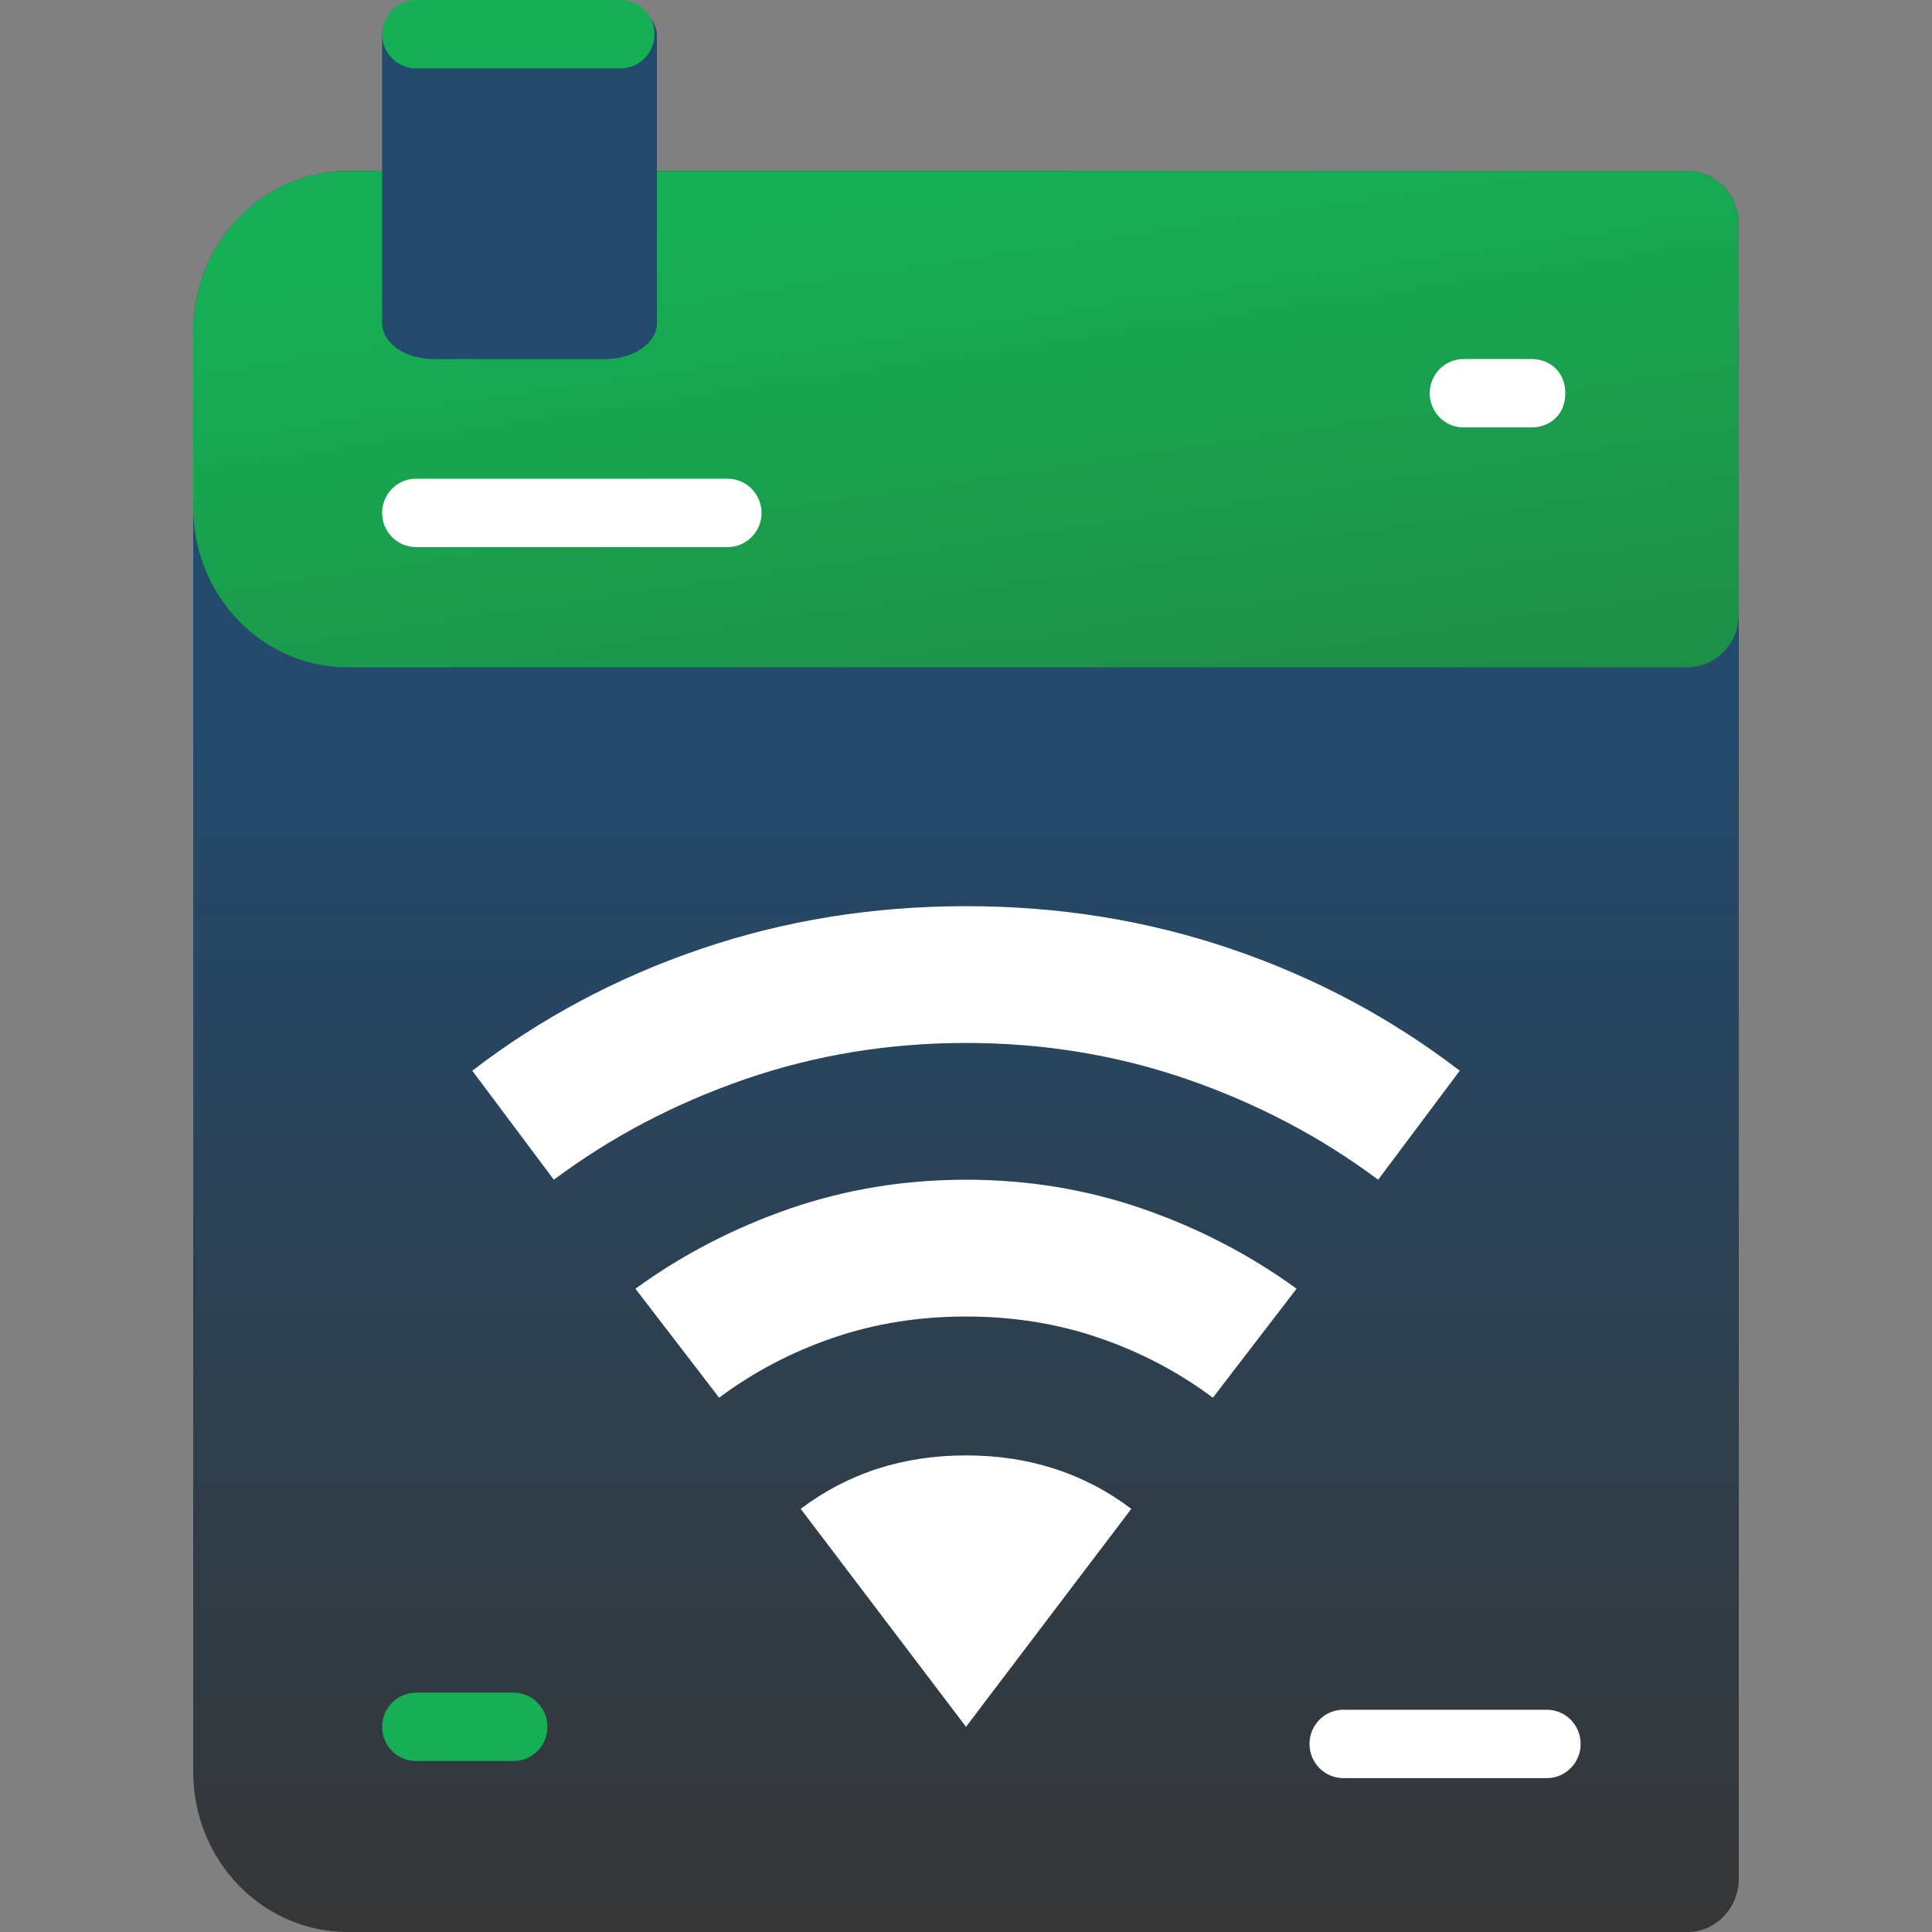 <svg width="64" height="64" viewBox="0 0 64 64" fill="none" xmlns="http://www.w3.org/2000/svg">
<rect x="0" y="0" width="64" height="64" fill="#808080" stroke="none"/>
<path fill-rule="evenodd" clip-rule="evenodd" d="M11.52 5.664H55.894C56.836 5.664 57.6 6.455 57.6 7.431V62.232C57.6 63.209 56.836 64 55.894 64H11.52C8.693 64 6.4 61.626 6.4 58.697V10.967C6.4 8.038 8.693 5.664 11.52 5.664Z" fill="url(#paint0_linear)"/>
<path fill-rule="evenodd" clip-rule="evenodd" d="M32 57.203L26.524 49.982C28.089 48.802 29.914 48.212 32 48.212C34.086 48.212 35.911 48.802 37.476 49.982L32 57.203ZM32 30.018C35.082 30.018 38.009 30.49 40.782 31.434C43.556 32.378 46.08 33.723 48.356 35.469L45.653 39.08C43.757 37.664 41.648 36.555 39.325 35.752C37.002 34.95 34.56 34.549 32 34.549C29.44 34.549 26.999 34.95 24.676 35.752C22.353 36.555 20.243 37.664 18.347 39.08L15.645 35.469C17.92 33.723 20.445 32.378 23.218 31.434C25.991 30.49 28.919 30.018 32 30.018ZM32 39.08C34.039 39.08 35.982 39.398 37.831 40.035C39.68 40.673 41.387 41.557 42.951 42.69L40.178 46.301C39.04 45.451 37.784 44.791 36.409 44.319C35.034 43.847 33.565 43.611 32 43.611C30.436 43.611 28.966 43.847 27.591 44.319C26.216 44.791 24.96 45.451 23.822 46.301L21.049 42.69C22.613 41.557 24.32 40.673 26.169 40.035C28.018 39.398 29.962 39.08 32 39.08Z" fill="white"/>
<path fill-rule="evenodd" clip-rule="evenodd" d="M11.52 5.664H55.894C56.836 5.664 57.6 6.455 57.6 7.431V20.34C57.6 21.316 56.836 22.107 55.894 22.107H11.52C8.693 22.107 6.4 19.733 6.4 16.804V10.967C6.4 8.038 8.693 5.664 11.52 5.664Z" fill="url(#paint1_linear)"/>
<path fill-rule="evenodd" clip-rule="evenodd" d="M14.365 0H20.054C20.996 0 21.76 0.533 21.76 1.189V10.704C21.76 11.361 20.996 11.894 20.054 11.894H14.365C13.422 11.894 12.658 11.361 12.658 10.704V1.189C12.658 0.533 13.422 0 14.365 0Z" fill="#224A6D"/>
<path d="M50.73 14.159H48.484C47.864 14.159 47.361 13.653 47.361 13.027C47.361 12.4 47.864 11.894 48.484 11.894H50.73C51.35 11.894 51.853 12.322 51.853 13.027C51.853 13.731 51.35 14.159 50.73 14.159Z" fill="white"/>
<path d="M51.239 58.903H44.502C43.881 58.903 43.379 58.396 43.379 57.77C43.379 57.144 43.881 56.637 44.502 56.637H51.239C51.859 56.637 52.361 57.144 52.361 57.77C52.361 58.396 51.859 58.903 51.239 58.903Z" fill="white"/>
<path d="M20.553 2.265H13.786C13.163 2.265 12.658 1.759 12.658 1.133C12.658 0.507 13.163 0 13.786 0H20.553C21.176 0 21.681 0.507 21.681 1.133C21.681 1.759 21.176 2.265 20.553 2.265Z" fill="#16AF55"/>
<path d="M24.099 18.124H13.786C13.163 18.124 12.658 17.617 12.658 16.991C12.658 16.365 13.163 15.858 13.786 15.858H24.099C24.722 15.858 25.227 16.365 25.227 16.991C25.227 17.617 24.722 18.124 24.099 18.124Z" fill="white"/>
<path d="M17.008 58.336H13.786C13.163 58.336 12.658 57.83 12.658 57.204C12.658 56.578 13.163 56.071 13.786 56.071L17.008 56.071C17.631 56.071 18.135 56.578 18.135 57.204C18.135 57.83 17.631 58.336 17.008 58.336Z" fill="#16AF55"/>
<defs>
<linearGradient id="paint0_linear" x1="4.914" y1="22.903" x2="4.914" y2="64" gradientUnits="userSpaceOnUse">
<stop stop-color="#234B6E"/>
<stop offset="1" stop-color="#363636"/>
</linearGradient>
<linearGradient id="paint1_linear" x1="83.2" y1="18.277" x2="80.272" y2="-1.297" gradientUnits="userSpaceOnUse">
<stop stop-color="#1D8E47"/>
<stop offset="1" stop-color="#16AF55"/>
</linearGradient>
</defs>
</svg>
